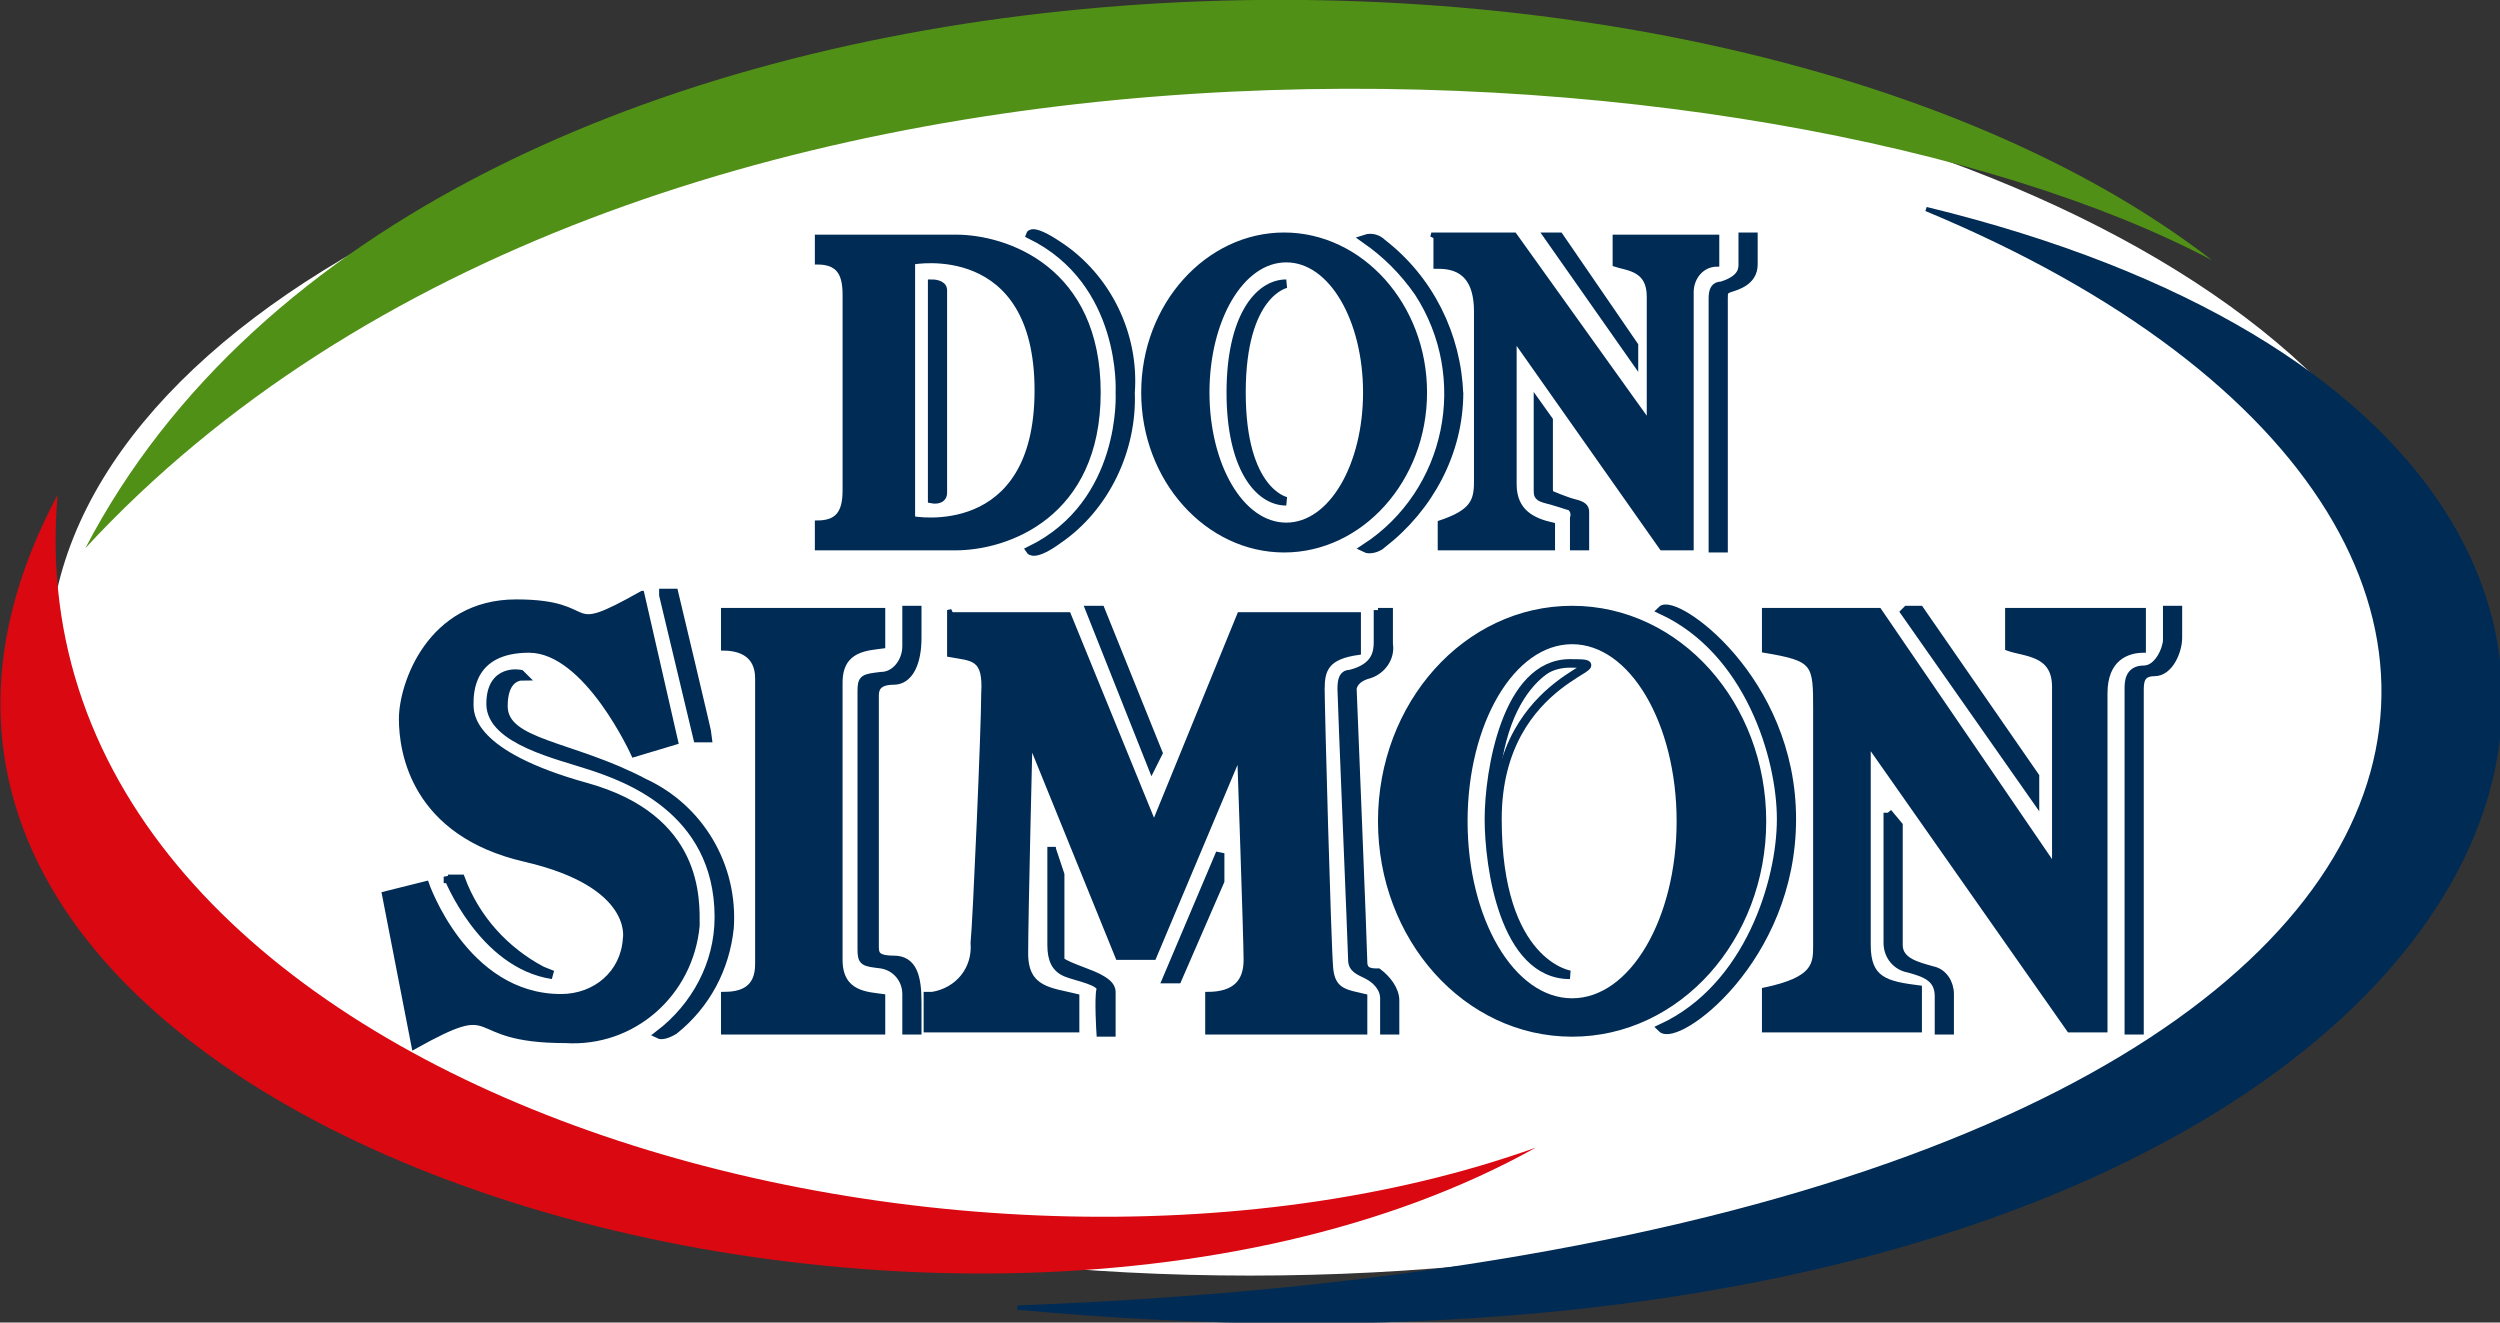 <svg viewBox="0 0 117.2 62" version="1.1" xmlns:xlink="http://www.w3.org/1999/xlink" xmlns="http://www.w3.org/2000/svg" id="Grupo_1463">
  
  <rect x="0" y="0" width="117.2" height="62" fill="#333333" stroke="none"/>
  
  <defs>
    <style>
      .st0, .st1, .st2 {
        fill: none;
      }

      .st3, .st4 {
        fill: #002b55;
      }

      .st4, .st5 {
        fill-rule: evenodd;
      }

      .st5, .st6, .st7 {
        fill: #fff;
      }

      .st6 {
        stroke: #fff;
      }

      .st6, .st1 {
        stroke-width: .4px;
      }

      .st1, .st2 {
        stroke: #002b55;
      }

      .st2 {
        stroke-width: .2px;
      }

      .st8 {
        fill: #da0810;
      }

      .st9 {
        fill: #509016;
      }
    </style>
  </defs>
  <rect height="74" width="160.2" class="st0"></rect>
  <g id="Grupo_1463-2">
    <path d="M114.9,31c0,15.9-25.2,28.8-56.3,28.8S2.3,46.9,2.3,31,27.5,2.2,58.6,2.2s56.3,12.9,56.3,28.8" class="st7" id="Trazado_950"></path>
    <path d="M2.7,23.2C.3,50.9,44.9,63.5,72,53.8c-27.8,15.5-85-1.2-69.3-30.6" class="st8" id="Trazado_951"></path>
    <path d="M47.7,61.3c71,6.6,91.9-39.5,42.6-51.5,36.8,15.3,28.5,48.8-42.6,51.5" class="st3" id="Trazado_952"></path>
    <path d="M47.7,61.3c71,6.6,91.9-39.5,42.6-51.5,36.8,15.3,28.5,48.8-42.6,51.5Z" class="st2" id="Trazado_953"></path>
    <path d="M4,25.7C29.9-2.3,83.3,1.4,103.7,12.2,79.5-6.5,20-5,4,25.7" class="st9" id="Trazado_954"></path>
    <path d="M53.6,18.4c0-4.1,3-7.4,6.6-7.4s6.6,3.3,6.6,7.4-3,7.4-6.6,7.4-6.6-3.3-6.6-7.4M56.6,18.4c0-3.4,1.6-6.2,3.7-6.2s3.7,2.8,3.7,6.2-1.6,6.2-3.7,6.2-3.7-2.8-3.7-6.2" class="st4" id="Trazado_955"></path>
    <path d="M53.6,18.4c0-4.1,3-7.4,6.6-7.4s6.6,3.3,6.6,7.4-3,7.4-6.6,7.4-6.6-3.3-6.6-7.4ZM56.6,18.4c0-3.4,1.6-6.2,3.7-6.2s3.7,2.8,3.7,6.2-1.6,6.2-3.7,6.2-3.7-2.8-3.7-6.2h0Z" class="st2" id="Trazado_956"></path>
    <path d="M51.5,18.4c0,5.8-4.3,7.3-6.7,7.3-1.4,0-6.5,0-6.5,0v-1.2c.9,0,1.3-.4,1.3-1.5v-9.2c0-1.1-.4-1.5-1.3-1.5v-1.2s5.2,0,6.5,0c2.4,0,6.7,1.5,6.7,7.3M42.8,12.4v11.9s5.8,1.1,5.8-6-5.8-6-5.8-6" class="st4" id="Trazado_957"></path>
    <path d="M51.5,18.4c0,5.8-4.3,7.3-6.7,7.3-1.4,0-6.5,0-6.5,0v-1.2c.9,0,1.3-.4,1.3-1.5v-9.2c0-1.1-.4-1.5-1.3-1.5v-1.2s5.2,0,6.5,0c2.4,0,6.7,1.5,6.7,7.3ZM42.8,12.4v11.9s5.8,1.1,5.8-6-5.8-6-5.8-6h0Z" class="st2" id="Trazado_958"></path>
    <path d="M64.7,38.5c0-5.5,4-10,9-10s9,4.5,9,10-4,10-9,10-9-4.5-9-10M68.7,38.5c0-4.6,2.2-8.4,5-8.4s5,3.8,5,8.4-2.2,8.4-5,8.4-5-3.8-5-8.4" class="st4" id="Trazado_959"></path>
    <path d="M64.7,38.5c0-5.5,4-10,9-10s9,4.5,9,10-4,10-9,10-9-4.5-9-10ZM68.7,38.5c0-4.6,2.2-8.4,5-8.4s5,3.8,5,8.4-2.2,8.4-5,8.4-5-3.8-5-8.4Z" class="st2" id="Trazado_960"></path>
    <path d="M44.2,18.4v4.7c0,.4-.5.3-.5.3v-10.1s.5,0,.5.3v4.8Z" class="st3" id="Trazado_961"></path>
    <path d="M44.2,18.4v4.7c0,.4-.5.3-.5.3v-10.1s.5,0,.5.3v4.8Z" class="st1" id="Trazado_962"></path>
    <path d="M53,18.4c.1,2.7-1.2,5.4-3.4,6.9-1.1.8-1.3.5-1.3.5,4.5-2.2,4.2-7.4,4.2-7.4,0,0,.3-5.2-4.2-7.4,0,0,.1-.3,1.3.5,2.3,1.5,3.6,4.2,3.4,6.9" class="st3" id="Trazado_963"></path>
    <path d="M53,18.4c.1,2.7-1.2,5.4-3.4,6.9-1.1.8-1.3.5-1.3.5,4.5-2.2,4.2-7.4,4.2-7.4,0,0,.3-5.2-4.2-7.4,0,0,.1-.3,1.3.5,2.3,1.5,3.6,4.2,3.4,6.9Z" class="st1" id="Trazado_964"></path>
    <path d="M58.2,18.4c0,4.7,2.1,5.1,2.1,5.1-1.3,0-2.6-1.6-2.6-5.1s1.3-5.1,2.6-5.1c0,0-2.1.4-2.1,5.1" class="st3" id="Trazado_965"></path>
    <path d="M58.2,18.4c0,4.7,2.1,5.1,2.1,5.1-1.3,0-2.6-1.6-2.6-5.1s1.3-5.1,2.6-5.1c0,0-2.1.4-2.1,5.1Z" class="st1" id="Trazado_966"></path>
    <path d="M68.4,18.4c0,2.8-1.4,5.4-3.6,7.1-.2.2-.6.3-.8.2,4-2.6,5.1-8,2.5-12-.7-1-1.5-1.8-2.5-2.5.3-.1.6,0,.8.2,2.2,1.7,3.5,4.3,3.6,7.1" class="st3" id="Trazado_967"></path>
    <path d="M68.4,18.4c0,2.8-1.4,5.4-3.6,7.1-.2.2-.6.3-.8.2,4-2.6,5.1-8,2.5-12-.7-1-1.5-1.8-2.5-2.5.3-.1.6,0,.8.2,2.2,1.7,3.5,4.3,3.6,7.1Z" class="st1" id="Trazado_968"></path>
    <path d="M72.1,19.1v3.9c0,.2,0,.3.4.4s1,.3,1,.3c.2,0,.4.3.3.6v1.3h.5v-1.6c0-.2-.1-.3-.5-.4s-1.1-.4-1.1-.4c0,0-.1,0-.1-.3v-3.2l-.5-.7Z" class="st3" id="Trazado_969"></path>
    <path d="M72.1,19.1v3.9c0,.2,0,.3.4.4s1,.3,1,.3c.2,0,.4.3.3.6v1.3h.5v-1.6c0-.2-.1-.3-.5-.4s-1.1-.4-1.1-.4c0,0-.1,0-.1-.3v-3.2l-.5-.7Z" class="st1" id="Trazado_970"></path>
    <path d="M72.6,11.1l4,5.7v-.6l-3.5-5.1h-.4Z" class="st3" id="Trazado_971"></path>
    <path d="M72.6,11.1l4,5.7v-.6l-3.5-5.1h-.4Z" class="st1" id="Trazado_972"></path>
    <path d="M81.7,11.1v1.3c0,.2,0,.7-1,1-.3,0-.4.2-.4.6v11.7h.5v-11.7c0-.3,0-.4.3-.5s1.1-.3,1.1-1.1v-1.3h-.5Z" class="st3" id="Trazado_973"></path>
    <path d="M81.7,11.1v1.3c0,.2,0,.7-1,1-.3,0-.4.2-.4.6v11.7h.5v-11.7c0-.3,0-.4.3-.5s1.1-.3,1.1-1.1v-1.3h-.5Z" class="st1" id="Trazado_974"></path>
    <path d="M70.2,38.4c0,6.8,3.4,7.3,3.4,7.3-3.1,0-3.8-5.1-3.8-7.3s.8-7.3,3.8-7.3c0,0-3.4.4-3.4,7.3" class="st3" id="Trazado_975"></path>
    <path d="M70.2,38.4c0,6.8,3.4,7.3,3.4,7.3-3.1,0-3.8-5.1-3.8-7.3s.8-7.3,3.8-7.3-3.4.4-3.4,7.3Z" class="st1" id="Trazado_976"></path>
    <path d="M84,38.4c0,6.6-5.4,10.5-6.1,9.8,4.1-1.9,5.6-6.9,5.6-9.8s-1.5-7.9-5.6-9.8c.6-.6,6.1,3.2,6.1,9.8" class="st3" id="Trazado_977"></path>
    <path d="M84,38.4c0,6.6-5.4,10.5-6.1,9.8,4.1-1.9,5.6-6.9,5.6-9.8s-1.5-7.9-5.6-9.8c.6-.6,6.1,3.2,6.1,9.8Z" class="st1" id="Trazado_978"></path>
    <path d="M88.5,38.1v6.1c0,.6.4,1.1,1,1.2.7.2,1.4.4,1.4,1.3v1.6h.5v-1.7c0-.5-.3-1-.8-1.1-.7-.2-1.6-.4-1.6-1.2v-5.6l-.5-.6Z" class="st3" id="Trazado_979"></path>
    <path d="M88.5,38.1v6.1c0,.6.4,1.1,1,1.2.7.2,1.4.4,1.4,1.3v1.6h.5v-1.7c0-.5-.3-1-.8-1.1-.7-.2-1.6-.4-1.6-1.2v-5.6l-.5-.6Z" class="st1" id="Trazado_980"></path>
    <path d="M89.3,28.7l6.1,8.7v-1l-5.4-7.8h-.6Z" class="st3" id="Trazado_981"></path>
    <path d="M89.3,28.7l6.1,8.7v-1l-5.4-7.8h-.6Z" class="st1" id="Trazado_982"></path>
    <path d="M101.6,28.6v1.4c0,.4-.4,1.4-1.1,1.4s-.7.6-.7.9v16h.5v-15.9c0-.4,0-.9.7-.9s1.1-1,1.1-1.6v-1.3h-.5Z" class="st3" id="Trazado_983"></path>
    <path d="M101.6,28.6v1.4c0,.4-.4,1.4-1.1,1.4s-.7.6-.7.9v16h.5v-15.9c0-.4,0-.9.7-.9s1.1-1,1.1-1.6v-1.3h-.5Z" class="st1" id="Trazado_984"></path>
    <path d="M49.3,39.7s0,3.9,0,4.6.2,1.1.7,1.3,1.7.4,1.6.8,0,2,0,2h.5v-1.9c0-.3-.3-.5-.7-.7s-1.7-.6-1.7-.8v-4l-.4-1.2Z" class="st3" id="Trazado_985"></path>
    <path d="M49.3,39.7s0,3.9,0,4.6.2,1.1.7,1.3,1.7.4,1.6.8,0,2,0,2h.5v-1.9c0-.3-.3-.5-.7-.7s-1.7-.6-1.7-.8v-4l-.4-1.2Z" class="st1" id="Trazado_986"></path>
    <path d="M57.2,40v1.3l-2,4.6h-.5l2.5-5.9Z" class="st3" id="Trazado_987"></path>
    <path d="M57.2,40v1.3l-2,4.6h-.5l2.5-5.9Z" class="st1" id="Trazado_988"></path>
    <path d="M51.1,28.6l2.9,7.3.3-.6-2.7-6.7h-.5Z" class="st3" id="Trazado_989"></path>
    <path d="M51.1,28.6l2.9,7.3.3-.6-2.7-6.7h-.5Z" class="st1" id="Trazado_990"></path>
    <path d="M64.6,28.6v1.5c0,.5-.1,1.2-1.3,1.5-.3,0-.4.2-.4.7s.5,12.3.5,12.7.3.5.7.7c.4.2.8.6.8,1.1v1.5h.5v-1.4c0-.5-.4-1-.8-1.3-.3,0-.7,0-.7-.5s-.5-12.8-.5-12.8c0,0,0-.5.8-.7.6-.2,1-.8.9-1.4v-1.5h-.5Z" class="st3" id="Trazado_991"></path>
    <path d="M64.6,28.6v1.5c0,.5-.1,1.2-1.3,1.5-.3,0-.4.2-.4.7s.5,12.3.5,12.7.3.5.7.7c.4.2.8.6.8,1.1v1.5h.5v-1.4c0-.5-.4-1-.8-1.3-.3,0-.7,0-.7-.5s-.5-12.8-.5-12.8c0,0,0-.5.8-.7.6-.2,1-.8.9-1.4v-1.5h-.5Z" class="st1" id="Trazado_992"></path>
    <path d="M31.1,27.9l1.6,6.7h.5c0-.1-1.6-6.8-1.6-6.8h-.5Z" class="st3" id="Trazado_993"></path>
    <path d="M31.1,27.9l1.6,6.7h.5c0-.1-1.6-6.8-1.6-6.8h-.5Z" class="st1" id="Trazado_994"></path>
    <path d="M24.4,31.6s-1.4-.3-1.4,1.4,3.2,2.4,4.7,2.9,6,2,6,7.1c0,2.2-1.1,4.2-2.8,5.5,0,0,.2.1.7-.2,1.5-1.2,2.4-2.9,2.6-4.8.2-2.9-1.4-5.6-4-6.8-3.4-1.8-6.6-1.8-6.6-3.6s.6-1.4.9-1.4" class="st3" id="Trazado_995"></path>
    <path d="M24.4,31.6s-1.4-.3-1.4,1.4,3.2,2.4,4.7,2.9,6,2,6,7.1c0,2.2-1.1,4.2-2.8,5.5,0,0,.2.1.7-.2,1.5-1.2,2.4-2.9,2.6-4.8.2-2.9-1.4-5.6-4-6.8-3.4-1.8-6.6-1.8-6.6-3.6,0-1.2.6-1.4.9-1.4Z" class="st1" id="Trazado_996"></path>
    <path d="M21,41.1s1.6,4.1,4.9,4.6c0,0,0,0-.5-.2-1.7-.9-3.1-2.4-3.8-4.3h-.6Z" class="st3" id="Trazado_997"></path>
    <path d="M21,41.1s1.6,4.1,4.9,4.6c0,0,0,0-.5-.2-1.7-.9-3.1-2.4-3.8-4.3h-.6Z" class="st1" id="Trazado_998"></path>
    <path d="M41,44.3c0,.4,0,.7.9.7s1.1.8,1.1,2v1.3h-.5v-1.7c0-.7-.5-1.3-1.2-1.4-.8-.1-.9-.1-.9-.7v-12.1c0-.6.1-.6.9-.7.7,0,1.2-.7,1.2-1.4v-1.7h.5v1.3c0,1.2-.4,2-1.1,2s-.9.3-.9.7v11.8Z" class="st3" id="Trazado_999"></path>
    <path d="M41,44.3c0,.4,0,.7.9.7s1.1.8,1.1,2v1.3h-.5v-1.7c0-.7-.5-1.3-1.2-1.4-.8-.1-.9-.1-.9-.7v-12.1c0-.6.1-.6.9-.7.7,0,1.2-.7,1.2-1.4v-1.7h.5v1.3c0,1.2-.4,2-1.1,2s-.9.3-.9.7v11.8Z" class="st1" id="Trazado_1000"></path>
    <path d="M67.3,11.1v1.4c.6,0,1.9,0,1.9,2.1v8c0,.9-.2,1.4-1.7,1.9v1.2h5.3v-1.1c-.9-.2-1.8-.6-1.8-1.9v-6.8l6.9,9.8h1.4v-12c0-.7.5-1.3,1.2-1.3,0,0,0,0,0,0,0,0,0,0,0,0v-1.3h-4.8v1.3c.6.2,1.6.2,1.6,1.5v5.9l-6.3-8.8h-3.9Z" class="st3" id="Trazado_1001"></path>
    <path d="M67.3,11.1v1.4c.6,0,1.9,0,1.9,2.1v8c0,.9-.2,1.4-1.7,1.9v1.2h5.3v-1.1c-.9-.2-1.8-.6-1.8-1.9v-6.8l6.9,9.8h1.4v-12c0-.7.5-1.3,1.2-1.3,0,0,0,0,0,0,0,0,0,0,0,0v-1.3h-4.8v1.3c.6.2,1.6.2,1.6,1.5v5.9l-6.3-8.8h-3.9Z" class="st2" id="Trazado_1002"></path>
    <path d="M30.1,27.8l1.6,7-2,.6s-2.2-4.9-4.9-4.9-2.7,2-2.7,2.5,0,2.3,5.4,3.8,5.2,5.4,5.2,6.6c-.3,3.2-3,5.6-6.2,5.4-5,0-2.8-2.1-7.1.3l-1.4-7.2,2-.5s1.8,5.3,6.3,5.3c1.6,0,2.9-1.1,3-2.7,0,0,.5-2.5-4.7-3.7s-5.8-5-5.8-6.6,1.3-5.5,5.4-5.5,2,1.8,5.9-.4" class="st3" id="Trazado_1003"></path>
    <path d="M30.1,27.8l1.6,7-2,.6s-2.2-4.9-4.9-4.9-2.7,2-2.7,2.5,0,2.3,5.4,3.8,5.2,5.4,5.2,6.6c-.3,3.2-3,5.6-6.2,5.4-5,0-2.8-2.1-7.1.3l-1.4-7.2,2-.5s1.8,5.3,6.3,5.3c1.6,0,2.9-1.1,3-2.7,0,0,.5-2.5-4.7-3.7s-5.8-5-5.8-6.6,1.3-5.5,5.4-5.5,2,1.8,5.9-.4Z" class="st2" id="Trazado_1004"></path>
    <path d="M39.4,38.5v-6.5c0-1.6,1.3-1.6,2-1.7v-1.7h-7.5v1.8c.8,0,1.6.3,1.6,1.4v13.4c0,1.2-.8,1.4-1.6,1.4v1.8h7.5v-1.7c-.7-.1-2-.1-2-1.7v-6.4Z" class="st3" id="Trazado_1005"></path>
    <path d="M39.4,38.5v-6.5c0-1.6,1.3-1.6,2-1.7v-1.7h-7.5v1.8c.8,0,1.6.3,1.6,1.4v13.4c0,1.2-.8,1.4-1.6,1.4v1.8h7.5v-1.7c-.7-.1-2-.1-2-1.7v-6.4Z" class="st2" id="Trazado_1006"></path>
    <path d="M44.5,28.6v2.1c1.1.2,1.7.1,1.6,1.8,0,1.6-.4,10.8-.5,11.7.1,1.2-.7,2.2-1.9,2.4,0,0-.2,0-.3,0v1.7h7.1v-1.6c-1.2-.3-2.4-.3-2.4-2s.2-9.9.2-9.9l4.1,10.1h1.7l4-9.5s.3,8.6.3,9.6-.5,1.6-1.8,1.6v1.8h7.4v-1.7c-.8-.2-1.5-.2-1.6-1.3s-.4-12.2-.4-13.1.2-1.5,1.7-1.7v-1.8h-5.6l-4,9.8-4-9.8h-5.5Z" class="st3" id="Trazado_1007"></path>
    <path d="M44.5,28.6v2.1c1.1.2,1.7.1,1.6,1.8,0,1.6-.4,10.8-.5,11.7.1,1.2-.7,2.2-1.9,2.4,0,0-.2,0-.3,0v1.7h7.1v-1.6c-1.2-.3-2.4-.3-2.4-2s.2-9.9.2-9.9l4.1,10.1h1.7l4-9.5s.3,8.6.3,9.6-.5,1.6-1.8,1.6v1.8h7.4v-1.7c-.8-.2-1.5-.2-1.6-1.3s-.4-12.2-.4-13.1.2-1.5,1.7-1.7v-1.8h-5.6l-4,9.8-4-9.8h-5.5Z" class="st2" id="Trazado_1008"></path>
    <path d="M82.7,28.6v1.9c2.4.4,2.4.6,2.4,2.8v11c0,.9,0,1.6-2.4,2.1v1.9h7.3v-2c-1.6-.2-2.4-.4-2.4-2v-9.4l9.4,13.4h1.7v-15.8c0-1.6,1-2,1.8-2v-1.9h-6.4v1.8c.8.3,2.2.2,2.2,1.8v8.4l-8.2-12h-5.5Z" class="st3" id="Trazado_1009"></path>
    <path d="M82.7,28.6v1.9c2.4.4,2.4.6,2.4,2.8v11c0,.9,0,1.6-2.4,2.1v1.9h7.3v-2c-1.6-.2-2.4-.4-2.4-2v-9.4l9.4,13.4h1.7v-15.8c0-1.6,1-2,1.8-2v-1.9h-6.4v1.8c.8.3,2.2.2,2.2,1.8v8.4l-8.2-12h-5.5Z" class="st2" id="Trazado_1010"></path>
  </g>
  <path d="M2.7,125.5c-2.4,27.7,42.2,40.3,69.3,30.6-27.8,15.5-85-1.2-69.3-30.6" class="st7" data-name="Trazado_951" id="Trazado_9511"></path>
  <path d="M47.8,163.7c71,6.4,91.8-39.7,42.5-51.6,36.8,15.2,28.7,48.7-42.5,51.6" class="st7" data-name="Trazado_952" id="Trazado_9521"></path>
  <path d="M4,127.9c25.9-28,79.3-24.3,99.7-13.5-24.2-18.6-83.7-17.2-99.7,13.5" class="st7" data-name="Trazado_954" id="Trazado_9541"></path>
  <path d="M53.6,120.6c0-4.1,3-7.4,6.6-7.4s6.6,3.3,6.6,7.4-3,7.4-6.6,7.4-6.6-3.3-6.6-7.4M56.6,120.6c0-3.4,1.6-6.2,3.7-6.2s3.7,2.8,3.7,6.2-1.6,6.2-3.7,6.2-3.7-2.8-3.7-6.2" class="st5" data-name="Trazado_955" id="Trazado_9551"></path>
  <path d="M51.5,120.6c0,5.8-4.3,7.3-6.7,7.3-1.4,0-6.5,0-6.5,0v-1.2c.9,0,1.3-.4,1.3-1.5v-9.2c0-1.1-.4-1.5-1.3-1.5v-1.2s5.2,0,6.5,0c2.4,0,6.7,1.5,6.7,7.3M42.8,114.7v11.9s5.8,1.1,5.8-6-5.8-6-5.8-6" class="st5" data-name="Trazado_957" id="Trazado_9571"></path>
  <path d="M64.7,140.7c0-5.5,4-10,9-10s9,4.5,9,10-4,10-9,10-9-4.5-9-10M68.7,140.7c0-4.6,2.2-8.4,5-8.4s5,3.8,5,8.4-2.2,8.4-5,8.4-5-3.8-5-8.4" class="st5" data-name="Trazado_959" id="Trazado_9591"></path>
  <path d="M44.2,120.6v4.7c0,.4-.5.3-.5.3v-10.1s.5,0,.5.3v4.8Z" class="st3" data-name="Trazado_961" id="Trazado_9611"></path>
  <path d="M44.2,120.6v4.7c0,.4-.5.3-.5.3v-10.1s.5,0,.5.3v4.8Z" class="st6" data-name="Trazado_962" id="Trazado_9621"></path>
  <path d="M53,120.6c.1,2.7-1.2,5.4-3.4,6.9-1.1.8-1.3.5-1.3.5,4.5-2.2,4.2-7.4,4.2-7.4,0,0,.3-5.2-4.2-7.4,0,0,.1-.3,1.3.5,2.3,1.5,3.6,4.2,3.4,6.9" class="st3" data-name="Trazado_963" id="Trazado_9631"></path>
  <path d="M53,120.6c.1,2.7-1.2,5.4-3.4,6.9-1.1.8-1.3.5-1.3.5,4.5-2.2,4.2-7.4,4.2-7.4,0,0,.3-5.2-4.2-7.4,0,0,.1-.3,1.3.5,2.3,1.5,3.6,4.2,3.4,6.9Z" class="st6" data-name="Trazado_964" id="Trazado_9641"></path>
  <path d="M58.2,120.6c0,4.7,2.1,5.1,2.1,5.1-1.3,0-2.6-1.6-2.6-5.1s1.3-5.1,2.6-5.1c0,0-2.1.4-2.1,5.1" class="st3" data-name="Trazado_965" id="Trazado_9651"></path>
  <path d="M58.2,120.6c0,4.7,2.1,5.1,2.1,5.1-1.3,0-2.6-1.6-2.6-5.1s1.3-5.1,2.6-5.1c0,0-2.1.4-2.1,5.1Z" class="st6" data-name="Trazado_966" id="Trazado_9661"></path>
  <path d="M68.4,120.6c0,2.8-1.4,5.4-3.6,7.1-.2.2-.6.3-.8.2,4-2.6,5.1-8,2.5-12-.7-1-1.5-1.8-2.5-2.5.3-.1.6,0,.8.2,2.2,1.7,3.5,4.3,3.6,7.1" class="st3" data-name="Trazado_967" id="Trazado_9671"></path>
  <path d="M68.4,120.6c0,2.8-1.4,5.4-3.6,7.1-.2.2-.6.3-.8.2,4-2.6,5.1-8,2.5-12-.7-1-1.5-1.8-2.5-2.5.3-.1.6,0,.8.2,2.2,1.7,3.5,4.3,3.6,7.1Z" class="st6" data-name="Trazado_968" id="Trazado_9681"></path>
  <path d="M72.1,121.3v3.9c0,.2,0,.3.4.4s1,.3,1,.3c.2,0,.4.3.3.6v1.3h.5v-1.6c0-.2-.1-.3-.5-.4s-1.1-.4-1.1-.4c0,0-.1,0-.1-.3v-3.2l-.5-.7Z" class="st3" data-name="Trazado_969" id="Trazado_9691"></path>
  <path d="M72.1,121.3v3.9c0,.2,0,.3.4.4s1,.3,1,.3c.2,0,.4.3.3.6v1.3h.5v-1.6c0-.2-.1-.3-.5-.4s-1.1-.4-1.1-.4c0,0-.1,0-.1-.3v-3.2l-.5-.7Z" class="st6" data-name="Trazado_970" id="Trazado_9701"></path>
  <path d="M72.6,113.4l4,5.7v-.6l-3.5-5.1h-.4Z" class="st3" data-name="Trazado_971" id="Trazado_9711"></path>
  <path d="M72.6,113.4l4,5.7v-.6l-3.5-5.1h-.4Z" class="st6" data-name="Trazado_972" id="Trazado_9721"></path>
  <path d="M81.7,113.4v1.3c0,.2,0,.7-1,1-.3,0-.4.2-.4.6v11.7h.5v-11.7c0-.3,0-.4.3-.5s1.1-.3,1.1-1.1v-1.3h-.5Z" class="st3" data-name="Trazado_973" id="Trazado_9731"></path>
  <path d="M81.7,113.4v1.3c0,.2,0,.7-1,1-.3,0-.4.2-.4.6v11.7h.5v-11.7c0-.3,0-.4.3-.5s1.1-.3,1.1-1.1v-1.3h-.5Z" class="st6" data-name="Trazado_974" id="Trazado_9741"></path>
  <path d="M70.2,140.7c0,6.8,3.4,7.3,3.4,7.3-3.1,0-3.8-5.1-3.8-7.3s.8-7.3,3.8-7.3c0,0-3.4.4-3.4,7.3" class="st3" data-name="Trazado_975" id="Trazado_9751"></path>
  <path d="M70.2,140.7c0,6.8,3.4,7.3,3.4,7.3-3.1,0-3.8-5.1-3.8-7.3s.8-7.3,3.8-7.3-3.4.4-3.4,7.3Z" class="st6" data-name="Trazado_976" id="Trazado_9761"></path>
  <path d="M84,140.8c0,6.6-5.4,10.5-6.1,9.8,4.1-1.9,5.6-6.9,5.6-9.8s-1.5-7.9-5.6-9.8c.6-.6,6.1,3.2,6.1,9.8Z" class="st6" data-name="Trazado_978" id="Trazado_9781"></path>
  <path d="M88.5,140.4v6.1c0,.6.4,1.1,1,1.2.7.2,1.4.4,1.4,1.3v1.6h.5v-1.7c0-.5-.3-1-.8-1.1-.7-.2-1.6-.4-1.6-1.2v-5.6l-.5-.6Z" class="st3" data-name="Trazado_979" id="Trazado_9791"></path>
  <path d="M88.5,140.4v6.1c0,.6.4,1.1,1,1.2.7.2,1.4.4,1.4,1.3v1.6h.5v-1.7c0-.5-.3-1-.8-1.1-.7-.2-1.6-.4-1.6-1.2v-5.6l-.5-.6Z" class="st6" data-name="Trazado_980" id="Trazado_9801"></path>
  <path d="M89.3,130.9l6.1,8.7v-1l-5.4-7.8h-.6Z" class="st3" data-name="Trazado_981" id="Trazado_9811"></path>
  <path d="M89.3,130.9l6.1,8.7v-1l-5.4-7.8h-.6Z" class="st6" data-name="Trazado_982" id="Trazado_9821"></path>
  <path d="M101.6,130.9v1.4c0,.4-.4,1.4-1.1,1.4s-.7.6-.7.9v16h.5v-15.9c0-.4,0-.9.7-.9s1.1-1,1.1-1.6v-1.3h-.5Z" class="st3" data-name="Trazado_983" id="Trazado_9831"></path>
  <path d="M101.6,130.9v1.4c0,.4-.4,1.4-1.1,1.4s-.7.6-.7.9v16h.5v-15.9c0-.4,0-.9.7-.9s1.1-1,1.1-1.6v-1.3h-.5Z" class="st6" data-name="Trazado_984" id="Trazado_9841"></path>
  <path d="M49.3,141.9s0,3.9,0,4.6.2,1.1.7,1.3,1.7.4,1.6.8,0,2,0,2h.5v-1.9c0-.3-.3-.5-.7-.7s-1.7-.6-1.7-.8v-4l-.4-1.2Z" class="st3" data-name="Trazado_985" id="Trazado_9851"></path>
  <path d="M49.3,141.9s0,3.9,0,4.6.2,1.1.7,1.3,1.7.4,1.6.8,0,2,0,2h.5v-1.9c0-.3-.3-.5-.7-.7s-1.7-.6-1.7-.8v-4l-.4-1.2Z" class="st6" data-name="Trazado_986" id="Trazado_9861"></path>
  <path d="M57.2,142.2v1.3l-2,4.6h-.5l2.5-5.9Z" class="st3" data-name="Trazado_987" id="Trazado_9871"></path>
  <path d="M57.2,142.2v1.3l-2,4.6h-.5l2.5-5.9Z" class="st6" data-name="Trazado_988" id="Trazado_9881"></path>
  <path d="M51.1,130.9l2.9,7.3.3-.6-2.7-6.7h-.5Z" class="st3" data-name="Trazado_989" id="Trazado_9891"></path>
  <path d="M51.1,130.9l2.9,7.3.3-.6-2.7-6.7h-.5Z" class="st6" data-name="Trazado_990" id="Trazado_9901"></path>
  <path d="M64.6,130.8v1.5c0,.5-.1,1.2-1.3,1.5-.3,0-.4.2-.4.7s.5,12.3.5,12.7.3.5.7.7c.4.2.8.6.8,1.1v1.5h.5v-1.4c0-.5-.4-1-.8-1.3-.3,0-.7,0-.7-.5s-.5-12.8-.5-12.8c0,0,0-.5.8-.7.6-.2,1-.8.9-1.4v-1.5h-.5Z" class="st3" data-name="Trazado_991" id="Trazado_9911"></path>
  <path d="M64.6,130.8v1.5c0,.5-.1,1.2-1.3,1.5-.3,0-.4.2-.4.7s.5,12.3.5,12.7.3.5.7.7c.4.2.8.6.8,1.1v1.5h.5v-1.4c0-.5-.4-1-.8-1.3-.3,0-.7,0-.7-.5s-.5-12.8-.5-12.8c0,0,0-.5.8-.7.6-.2,1-.8.9-1.4v-1.5h-.5Z" class="st6" data-name="Trazado_992" id="Trazado_9921"></path>
  <path d="M31.1,130.1l1.6,6.7h.5c0-.1-1.6-6.8-1.6-6.8h-.5Z" class="st3" data-name="Trazado_993" id="Trazado_9931"></path>
  <path d="M31.1,130.1l1.6,6.7h.5c0-.1-1.6-6.8-1.6-6.8h-.5Z" class="st6" data-name="Trazado_994" id="Trazado_9941"></path>
  <path d="M24.4,133.8s-1.4-.3-1.4,1.4,3.2,2.4,4.7,2.9,6,2,6,7.1c0,2.2-1.1,4.2-2.8,5.5,0,0,.2.1.7-.2,1.5-1.2,2.4-2.9,2.6-4.8.2-2.9-1.4-5.6-4-6.8-3.4-1.8-6.6-1.8-6.6-3.6s.6-1.4.9-1.4" class="st3" data-name="Trazado_995" id="Trazado_9951"></path>
  <path d="M24.4,133.8s-1.4-.3-1.4,1.4,3.2,2.4,4.7,2.9,6,2,6,7.1c0,2.2-1.1,4.2-2.8,5.5,0,0,.2.1.7-.2,1.5-1.2,2.4-2.9,2.6-4.8.2-2.9-1.4-5.6-4-6.8-3.4-1.8-6.6-1.8-6.6-3.6,0-1.2.6-1.4.9-1.4Z" class="st6" data-name="Trazado_996" id="Trazado_9961"></path>
  <path d="M21,143.4s1.6,4.1,4.9,4.6c0,0,0,0-.5-.2-1.7-.9-3.1-2.4-3.8-4.3h-.6Z" class="st3" data-name="Trazado_997" id="Trazado_9971"></path>
  <path d="M21,143.4s1.6,4.1,4.9,4.6c0,0,0,0-.5-.2-1.7-.9-3.1-2.4-3.8-4.3h-.6Z" class="st6" data-name="Trazado_998" id="Trazado_9981"></path>
  <path d="M41,146.6c0,.4,0,.7.9.7s1.1.8,1.1,2v1.3h-.5v-1.7c0-.7-.5-1.3-1.2-1.4-.8-.1-.9-.1-.9-.7v-12.1c0-.6.1-.6.9-.7.7,0,1.2-.7,1.2-1.4v-1.7h.5v1.3c0,1.2-.4,2-1.1,2s-.9.3-.9.7v11.8Z" class="st3" data-name="Trazado_999" id="Trazado_9991"></path>
  <path d="M41,146.6c0,.4,0,.7.9.7s1.1.8,1.1,2v1.3h-.5v-1.7c0-.7-.5-1.3-1.2-1.4-.8-.1-.9-.1-.9-.7v-12.1c0-.6.1-.6.9-.7.7,0,1.2-.7,1.2-1.4v-1.7h.5v1.3c0,1.2-.4,2-1.1,2s-.9.3-.9.7v11.8Z" class="st6" data-name="Trazado_1000" id="Trazado_10001"></path>
  <path d="M67.3,113.4v1.4c.6,0,1.9,0,1.9,2.1v8c0,.9-.2,1.4-1.7,1.9v1.2h5.3v-1.1c-.9-.2-1.8-.6-1.8-1.9v-6.8l6.9,9.8h1.4v-12c0-.7.5-1.3,1.2-1.3,0,0,0,0,0,0,0,0,0,0,0,0v-1.3h-4.8v1.3c.6.2,1.6.2,1.6,1.5v5.9l-6.3-8.8h-3.9Z" class="st7" data-name="Trazado_1001" id="Trazado_10011"></path>
  <path d="M30.1,130.1l1.6,7-2,.6s-2.2-4.9-4.9-4.9-2.7,2-2.7,2.5,0,2.3,5.4,3.8,5.2,5.4,5.2,6.6c-.3,3.2-3,5.6-6.2,5.4-5,0-2.8-2.1-7.1.3l-1.4-7.2,2-.5s1.8,5.3,6.3,5.3c1.6,0,2.9-1.1,3-2.7,0,0,.5-2.5-4.7-3.7s-5.8-5-5.8-6.6,1.3-5.5,5.4-5.5,2,1.8,5.9-.4" class="st7" data-name="Trazado_1003" id="Trazado_10031"></path>
  <path d="M39.4,140.7v-6.5c0-1.6,1.3-1.6,2-1.7v-1.7h-7.5v1.8c.8,0,1.6.3,1.6,1.4v13.4c0,1.2-.8,1.4-1.6,1.4v1.8h7.5v-1.7c-.7-.1-2-.1-2-1.7v-6.4Z" class="st7" data-name="Trazado_1005" id="Trazado_10051"></path>
  <path d="M44.5,130.8v2.1c1.1.2,1.7.1,1.6,1.8,0,1.6-.4,10.8-.5,11.7.1,1.2-.7,2.2-1.9,2.4,0,0-.2,0-.3,0v1.7h7.1v-1.6c-1.2-.3-2.4-.3-2.4-2s.2-9.9.2-9.9l4.1,10.1h1.7l4-9.5s.3,8.6.3,9.6-.5,1.6-1.8,1.6v1.8h7.4v-1.7c-.8-.2-1.5-.2-1.6-1.3s-.4-12.2-.4-13.1.2-1.5,1.7-1.7v-1.8h-5.6l-4,9.8-4-9.8h-5.5Z" class="st7" data-name="Trazado_1007" id="Trazado_10071"></path>
  <path d="M82.7,130.9v1.9c2.4.4,2.4.6,2.4,2.8v11c0,.9,0,1.6-2.4,2.1v1.9h7.3v-2c-1.6-.2-2.4-.4-2.4-2v-9.4l9.4,13.4h1.7v-15.8c0-1.6,1-2,1.8-2v-1.9h-6.4v1.8c.8.3,2.2.2,2.2,1.8v8.4l-8.2-12h-5.5Z" class="st7" data-name="Trazado_1009" id="Trazado_10091"></path>
</svg>